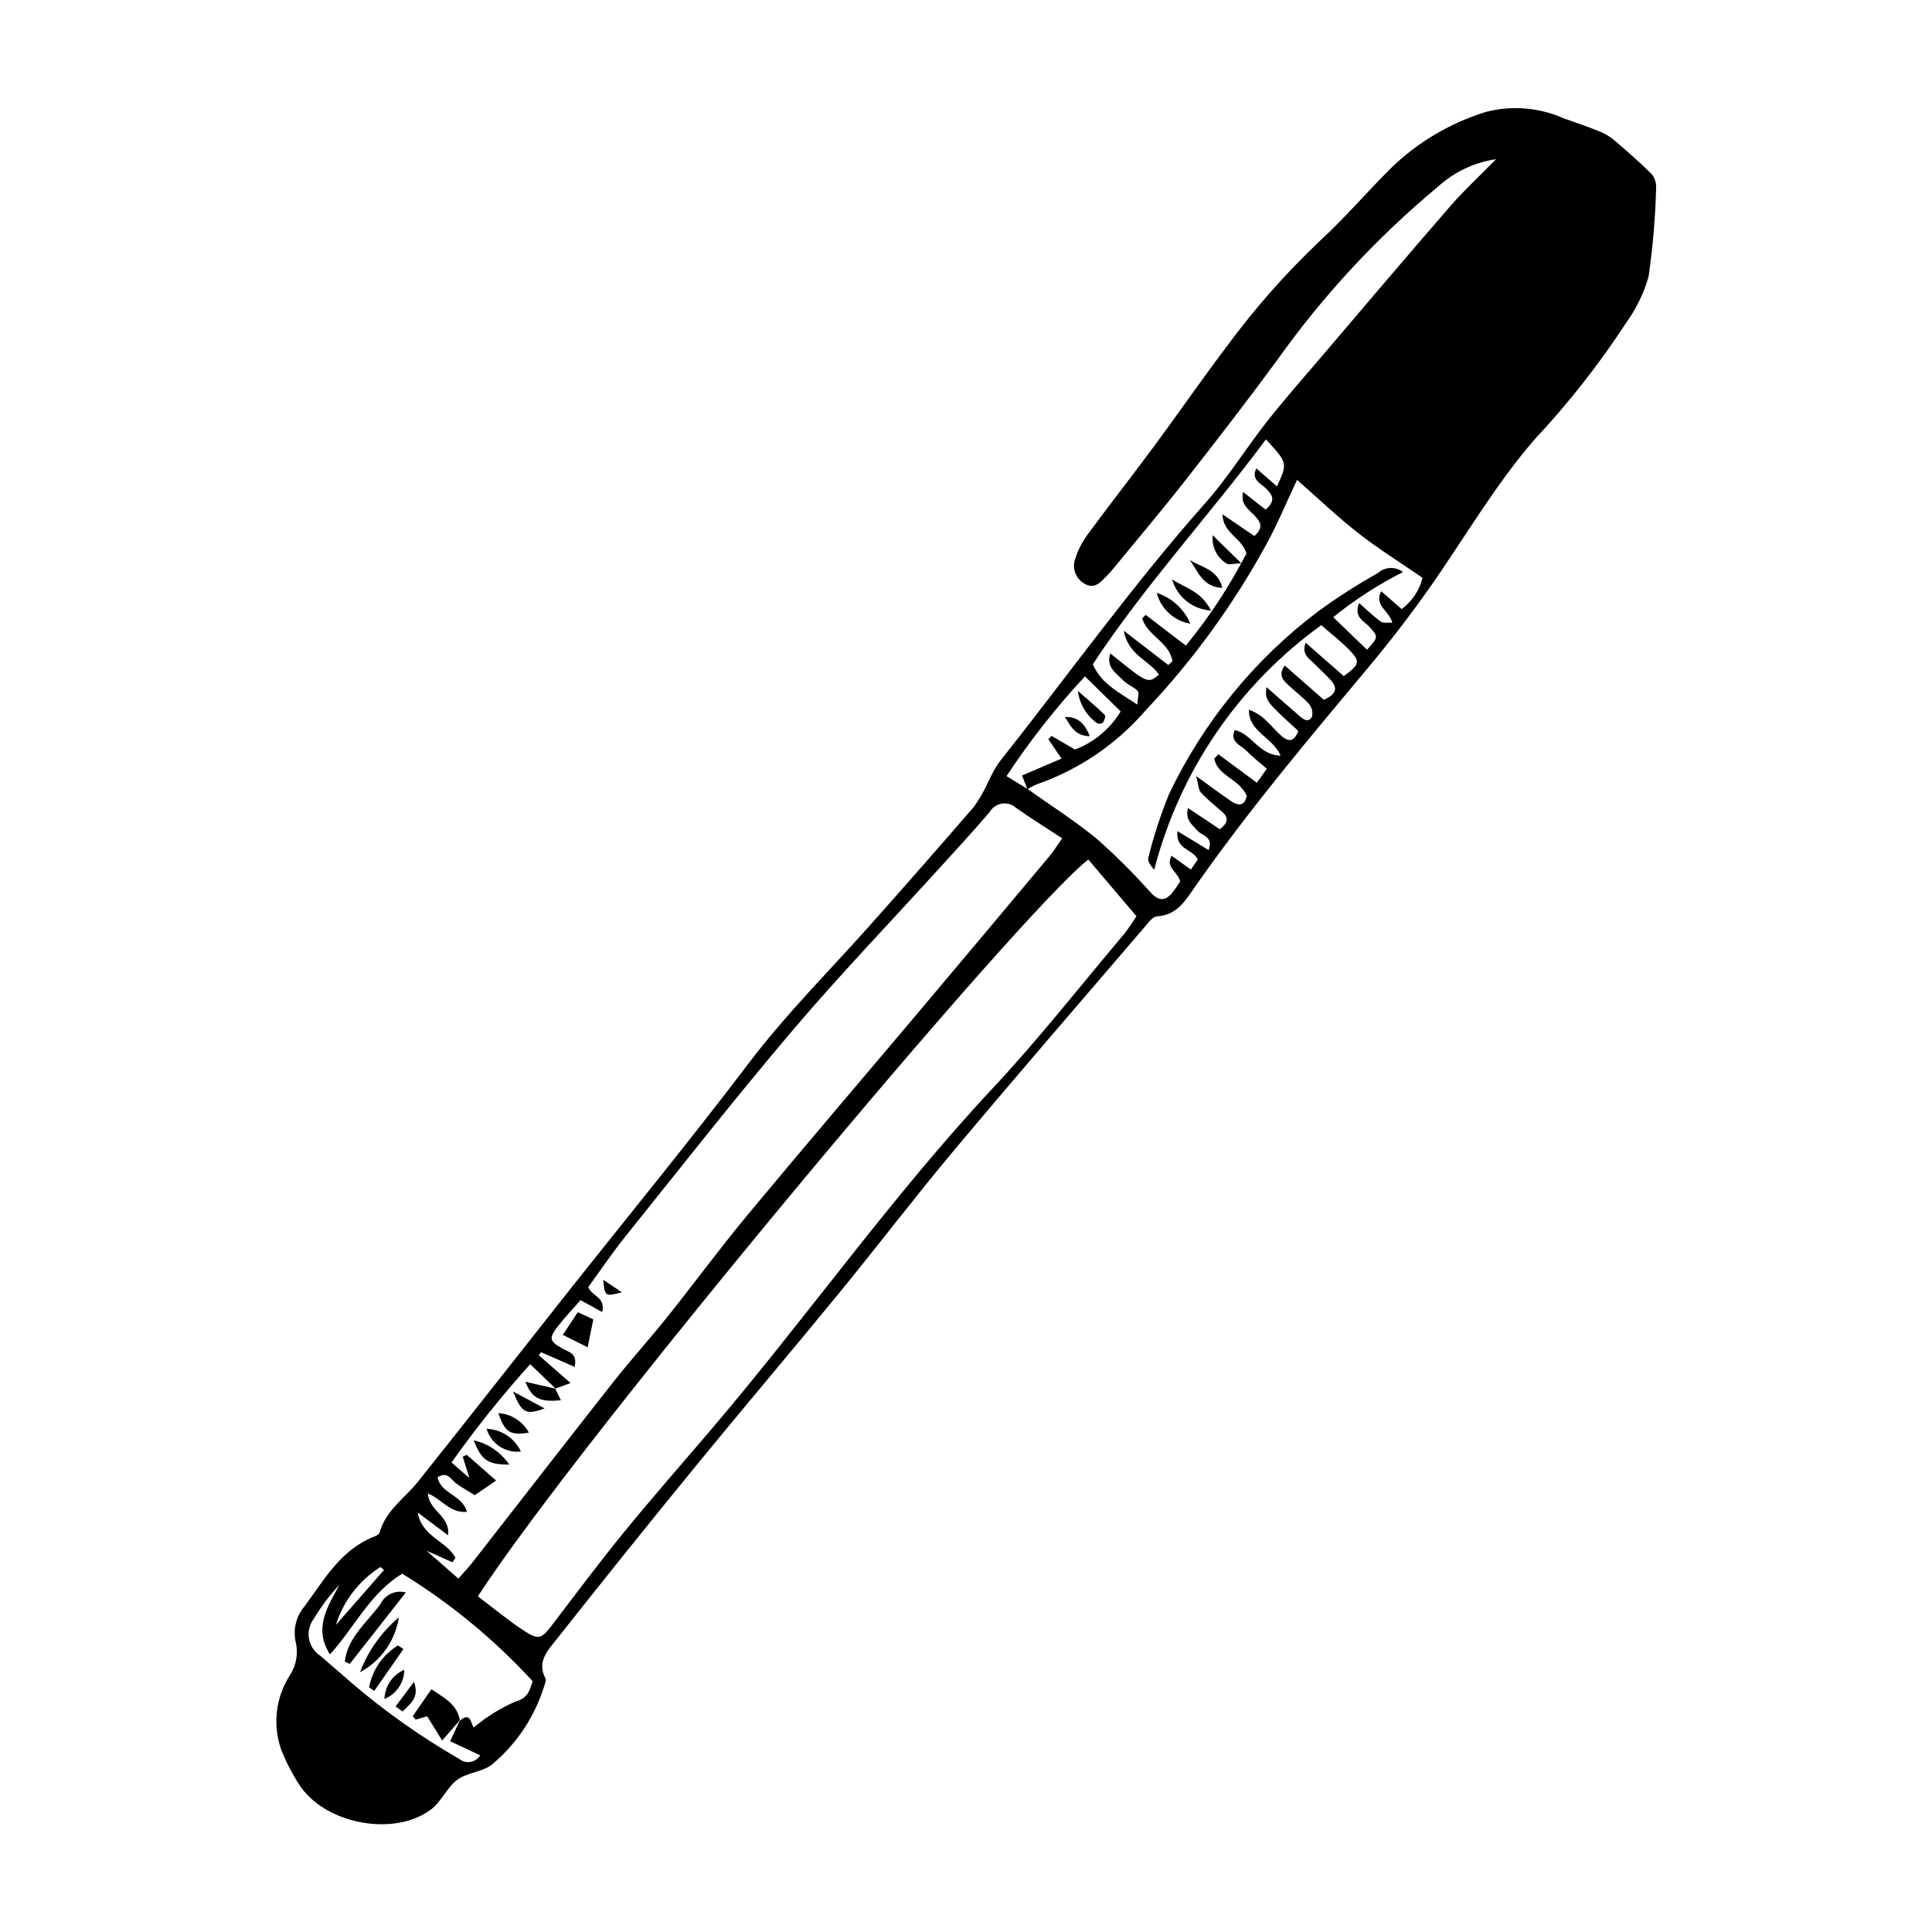 <?xml version="1.0" encoding="UTF-8"?>
<!-- Uploaded to: ICON Repo, www.svgrepo.com, Generator: ICON Repo Mixer Tools -->
<svg fill="#000000" width="800px" height="800px" version="1.1" viewBox="144 144 512 512" xmlns="http://www.w3.org/2000/svg">
 <g>
  <path d="m540.48 186.19c-5.711 0.828-11.051 3.34-15.328 7.219-16.207 13.461-30.59 28.977-42.785 46.16-7.922 10.781-16.109 21.375-24.367 31.902-6.184 7.887-12.672 15.539-19.027 23.289-0.5 0.609-1.02 1.203-1.574 1.762-1.664 1.676-3.293 3.789-6.016 2.148v-0.004c-2.352-1.324-3.371-4.18-2.394-6.695 0.723-2.238 1.797-4.344 3.184-6.242 5.828-7.918 11.895-15.664 17.738-23.57 6.426-8.691 12.566-17.59 19.082-26.211l0.004 0.004c7.457-10.16 15.816-19.629 24.973-28.289 6.5-5.984 12.273-12.754 18.543-19h-0.004c7.082-6.898 15.691-12.027 25.133-14.965 6.891-1.828 14.203-1.246 20.719 1.648 3.324 1.18 6.676 2.309 9.938 3.648 1.414 0.621 2.727 1.465 3.883 2.496 3.25 2.793 6.496 5.606 9.52 8.637 0.848 1.039 1.273 2.363 1.188 3.703-0.207 7.852-0.871 15.684-1.996 23.457-1.23 4.344-3.207 8.438-5.844 12.105-7.203 11.047-15.359 21.441-24.371 31.066-10.605 12.242-18.648 26.297-27.938 39.469-5.086 7.211-10.496 14.223-16.156 20.992-15.773 18.859-31.59 37.672-45.719 57.836-2.535 3.617-4.797 7.762-10.234 8.086-1.207 0.074-2.438 1.828-3.441 3-16.766 19.566-33.637 39.043-50.184 58.789-10.484 12.512-20.379 25.52-30.719 38.152-12.465 15.23-25.215 30.23-37.68 45.465-12.453 15.223-24.77 30.555-36.953 45.996-2.266 2.879-5.512 5.984-3.117 10.547 0.281 0.539-0.16 1.516-0.383 2.258l-0.004-0.004c-2.492 7.938-7.188 15.004-13.539 20.379-2.465 2.168-6.703 2.234-9.418 4.231-2.738 2.012-4.188 5.754-6.902 7.824-9.48 7.231-27.34 4.16-34.535-5.844h-0.004c-2.078-3.094-3.82-6.406-5.199-9.871-2.356-6.598-1.512-13.918 2.273-19.812 1.723-2.621 2.273-5.844 1.52-8.891-0.719-3.356 0.176-6.852 2.422-9.445 5.215-7.074 9.617-15.016 18.496-18.445 0.516-0.199 1.223-0.598 1.344-1.035 1.586-5.836 6.602-9.031 10.098-13.402 13.266-16.602 26.352-33.344 39.539-50 16.129-20.371 32.629-40.457 48.32-61.16 9.68-12.77 20.961-24 31.559-35.887 9.43-10.578 18.777-21.23 28.035-31.957l0.004-0.004c1.555-2.211 2.887-4.57 3.973-7.047 0.734-1.594 1.598-3.125 2.578-4.578 18.219-22.977 35.27-46.871 54.762-68.852 5.965-6.731 10.754-14.496 16.328-21.59 4.617-5.871 9.578-11.473 14.426-17.16 11.359-13.328 22.672-26.695 34.156-39.914 3.68-4.231 7.832-8.051 12.098-12.395zm-274.59 413.68-0.008 0.145c2.887-2.625 2.969 1 3.652 1.797l0.004-0.004c3.305-2.781 6.988-5.078 10.938-6.824 3.625-1.012 3.879-3.133 4.676-5.453-10.148-11.043-21.777-20.629-34.551-28.484-8.551 5.16-12.777 14.406-19.16 21.387-4.43-6.984-0.629-12.621 2.531-18.457v-0.004c-2.59 2.75-4.871 5.769-6.801 9.016-1.16 1.52-1.621 3.457-1.277 5.336 0.348 1.883 1.469 3.527 3.09 4.539 2.777 2.484 5.656 4.859 8.441 7.336 8.82 7.512 18.309 14.199 28.344 19.984 0.84 0.656 1.926 0.922 2.973 0.73 1.051-0.195 1.965-0.832 2.516-1.746l-7.977-3.719zm150.39-246.8c6.223 4.434 12.727 8.535 18.586 13.406 4.988 4.426 9.711 9.145 14.141 14.129 1.906 2.012 3.582 2.305 5.426 0.254v0.004c0.844-1.027 1.617-2.102 2.324-3.223-0.582-2.691-3.981-3.637-2.285-6.867l5.129 3.668 1.816-2.668c-1.367-2.883-5.953-2.555-5.371-7.504l8.25 5.012c1.391-3.644-1.844-3.777-3.008-5.195-1.262-1.535-3.258-2.664-2.477-5.965l8.457 5.641c2.016-1.555 2.516-2.941 0.676-4.566-1.918-1.691-3.945-3.285-5.68-5.152-0.664-0.715-0.641-2.062-1.273-4.383 3.902 2.812 6.535 4.797 9.262 6.648 2.703 1.836 3.801 0.445 4.156-1.41-2.023-4.57-7.707-5.211-8.613-9.84l1.074-1.172 10.211 7.547 2.637-3.699c-1.988-1.742-3.836-3.191-5.477-4.848-1.449-1.461-4.414-2.227-3.023-5.43 4.582 1.039 6.457 6.707 12.16 6.785-2.203-4.992-8.523-6.301-8.398-12.16h0.008c1.773 0.641 3.379 1.676 4.695 3.019 1.434 1.34 2.668 2.914 4.184 4.144 2.266 1.832 3.379 0.516 4.211-1.52-8.828-8.062-8.828-8.062-8.461-11.645 3.148 2.758 5.902 5.172 8.66 7.582 1.078 0.945 2.453 2.004 3.398 0.32v0.004c0.301-1.211 0.008-2.488-0.793-3.441-1.688-1.898-3.812-3.398-5.652-5.172-1.227-1.18-2.523-2.496-0.77-5.004l10.363 9.078c3.172-1.387 3.863-3.008 1.84-5.207-1.449-1.578-3.035-3.031-4.559-4.543-1.297-1.285-3.207-2.301-2.098-5.375l10.102 8.848c4.191-3.027 4.453-3.832 1.582-6.816-2.262-2.352-4.883-4.352-7.543-6.68l0.008 0.004c-21.883 15.762-37.551 38.699-44.273 64.82-1.023-1.129-1.828-2.32-1.57-3.203 1.422-5.707 3.246-11.309 5.453-16.758 9.082-19.105 22.637-35.734 39.516-48.484 5.078-3.715 10.375-7.113 15.867-10.184 1.859-1.691 4.668-1.809 6.664-0.277-6.57 3.328-12.77 7.336-18.496 11.965l8.957 8.637c3.094-3.477 3.035-3.422 0.527-6.176-1.348-1.48-4.098-2.402-2.625-6.207 2.203 1.93 3.863 3.57 5.738 4.922 0.645 0.465 1.812 0.195 3.062 0.285-0.871-3.215-4.914-4.598-2.938-8.336l5.414 4.742-0.004-0.004c2.758-2.035 4.715-4.973 5.527-8.301-5.781-3.981-11.582-7.59-16.938-11.77-5.535-4.32-10.633-9.195-16.309-14.168-2.961 6.262-5.262 11.883-8.18 17.164-8.703 15.898-19.402 30.613-31.84 43.793-7.727 8.992-17.691 15.785-28.883 19.695-0.887 0.367-1.742 0.812-2.547 1.332l-1.422-3.648 10.449-4.484-3.488-5.129 0.848-0.891 6.227 3.633v-0.004c5.039-1.938 9.293-5.488 12.098-10.102l-9.465-9.293c-7.656 8.215-14.613 17.059-20.793 26.438zm-125 158.96-6.766-6.5c-7.453 8.262-14.418 16.957-20.852 26.035l4.731 4.144-1.758-5.66 1.055-0.504 7.785 6.816-5.656 3.879c-1.602-1-3.289-1.953-4.859-3.066-1.438-1.02-2.316-3.402-5-1.68 0.816 4.367 6.566 4.633 7.785 9.172-4.539 0.348-6.672-3.398-10.367-4.891 0.395 4.832 6.031 5.961 5.348 11.086l-8.012-6.031c1.074 6.5 7.719 7.559 9.984 12.008l-0.809 1.176-6.856-3.062 8.438 7.391c1.441-1.645 2.641-2.887 3.695-4.238 12.477-15.969 24.875-31.996 37.414-47.918 4.621-5.867 9.652-11.406 14.316-17.242 7.117-8.91 13.863-18.125 21.148-26.895 14.941-17.992 30.152-35.762 45.227-53.645 11.66-13.836 23.297-27.695 34.906-41.574 1.086-1.297 1.973-2.766 3.32-4.676-4.379-2.863-8.352-5.312-12.156-8.004l-0.004 0.004c-1.012-0.957-2.406-1.398-3.785-1.195-1.375 0.203-2.586 1.027-3.277 2.234-4.344 5.09-8.891 10.004-13.391 14.957-12.961 14.273-26.336 28.195-38.812 42.883-15.16 17.844-29.609 36.289-44.27 54.551-3.539 4.406-6.699 9.117-9.906 13.512 0.961 2.504 4.668 2.602 3.691 6.617l-5.738-3.16c-2.016 2.301-4.051 4.426-5.856 6.731-2.664 3.398-2.469 4.152 1.262 6.195 1.59 0.871 3.793 1.215 3.027 4.762l-8.883-3.887-0.637 0.777 8.43 7.383-4.043 1.492zm-20.656 55.016c4.262 3.203 8.148 6.465 12.371 9.203 3.777 2.445 4.539 2.012 7.254-1.531 6.223-8.125 12.324-16.348 18.793-24.277 7.461-9.148 15.246-18.035 22.918-27.012 25.566-29.922 48.199-62.246 75.148-91.062 12.219-13.066 23.285-27.207 34.836-40.895 1.152-1.5 2.231-3.059 3.227-4.664l-12.754-15.02c-17.98 13.898-134.53 153.3-161.79 195.26zm187.64-251.95c6.195-7.559 11.578-15.75 16.059-24.434-1.234-4.172-6.254-5.332-6.34-10.355l8.434 5.742c2.328-2.106 1.852-3.434 0.211-5.262-1.445-1.613-4.062-3.035-3.164-6.387l5.949 4.656c2.906-2.516 1.684-4.039-0.074-5.742-1.297-1.258-3.809-2.191-2.41-5.199l5.473 4.793c2.859-6.211 2.859-6.211-2.922-12.469-15.027 20.238-32.105 38.66-45.875 59.609 2.332 5.246 6.926 7.418 11.793 10.672 0.09-1.746 0.566-3.098 0.105-3.602-1.023-1.125-2.723-1.629-3.766-2.742-1.793-1.922-4.727-3.473-3.492-7.223 9.926 8.055 9.969 8.07 12.898 5.633-2.512-3.789-8.145-5.074-9.332-11.641l11.812 9.102 1.066-1.016c-0.645-4.957-6.703-6.793-8-11.375l0.941-0.91zm-225.26 259.54 12.77-14.578-0.949-0.785v-0.004c-5.641 3.555-9.832 9.004-11.82 15.367z"/>
  <path d="m299.72 501.04-6.578-3.285 3.988-6.016 4.106 1.926z"/>
  <path d="m291.14 512 1.508 3.078c-5.625 0.551-7.68-0.488-9.414-4.898 2.867 0.656 5.449 1.25 8.035 1.84z"/>
  <path d="m272.95 522.65c3.918 0.145 7.43 2.469 9.094 6.019-4.094 0.473-7.934-2.066-9.094-6.019z"/>
  <path d="m278.96 532.14c-5.758-0.016-7.34-1.148-9.422-6.445 3.848 0.871 7.215 3.176 9.422 6.445z"/>
  <path d="m284.16 523.67c-5.043 0.773-6.285-0.035-8.113-5.18h-0.004c3.422 0.207 6.488 2.164 8.117 5.18z"/>
  <path d="m288.32 517.24c-4.988 1.84-6.039 1.211-8.355-4.469z"/>
  <path d="m303.86 483.15 4.934 3.32c-4.461 1.172-4.512 1.141-4.934-3.32z"/>
  <path d="m265.89 599.86-4.715 5.383-3.969-6.406-3.055 0.871-0.777-0.891 4.957-7.156c3.445 2.359 6.902 4.008 7.555 8.348z"/>
  <path d="m235.38 584.33c0.734-6.406 5.918-10.402 9.445-15.234 1.203-2.516 4.035-3.812 6.727-3.078l-14.871 18.945z"/>
  <path d="m239.41 587.16c2.137-5.648 5.684-10.656 10.301-14.547-0.965 6.195-4.777 11.578-10.301 14.547z"/>
  <path d="m250.91 581.02-7.719 11.082-1.383-0.922c0.863-4.625 3.648-8.672 7.664-11.129z"/>
  <path d="m245.88 594.25c0.113-3.383 2.164-6.398 5.269-7.75-0.031 3.41-2.109 6.469-5.269 7.75z"/>
  <path d="m248.83 596.23 4.875-6.516c1.547 4.258-1.07 5.84-3.019 7.844z"/>
  <path d="m459.46 309.29c-4.324-0.742-7.812-3.938-8.93-8.18 4.019 1.305 7.277 4.289 8.93 8.18z"/>
  <path d="m464.93 305.8c-4.84-0.285-8.973-3.594-10.32-8.25 3.344 2.207 7.723 3.078 10.32 8.25z"/>
  <path d="m467.93 299.8c-5.324-0.238-6.445-4.5-8.695-7.445 3.043 2.023 7.477 2.418 8.695 7.445z"/>
  <path d="m465.39 285.85 7.562 7.422c-2.285 0.09-3.422 0.484-3.871 0.09h0.004c-2.59-1.574-4.031-4.504-3.695-7.512z"/>
  <path d="m429.65 327.11c3.043 2.664 5.18 4.441 7.152 6.379 0.266 0.258-0.125 1.441-0.504 1.996-0.441 0.328-1.027 0.398-1.535 0.188-2.828-2.012-4.684-5.117-5.113-8.562z"/>
  <path d="m432.81 339.08c-3.797 0.031-5.094-2.602-6.574-5.055 3.754-0.172 5.41 2.195 6.574 5.055z"/>
 </g>
</svg>